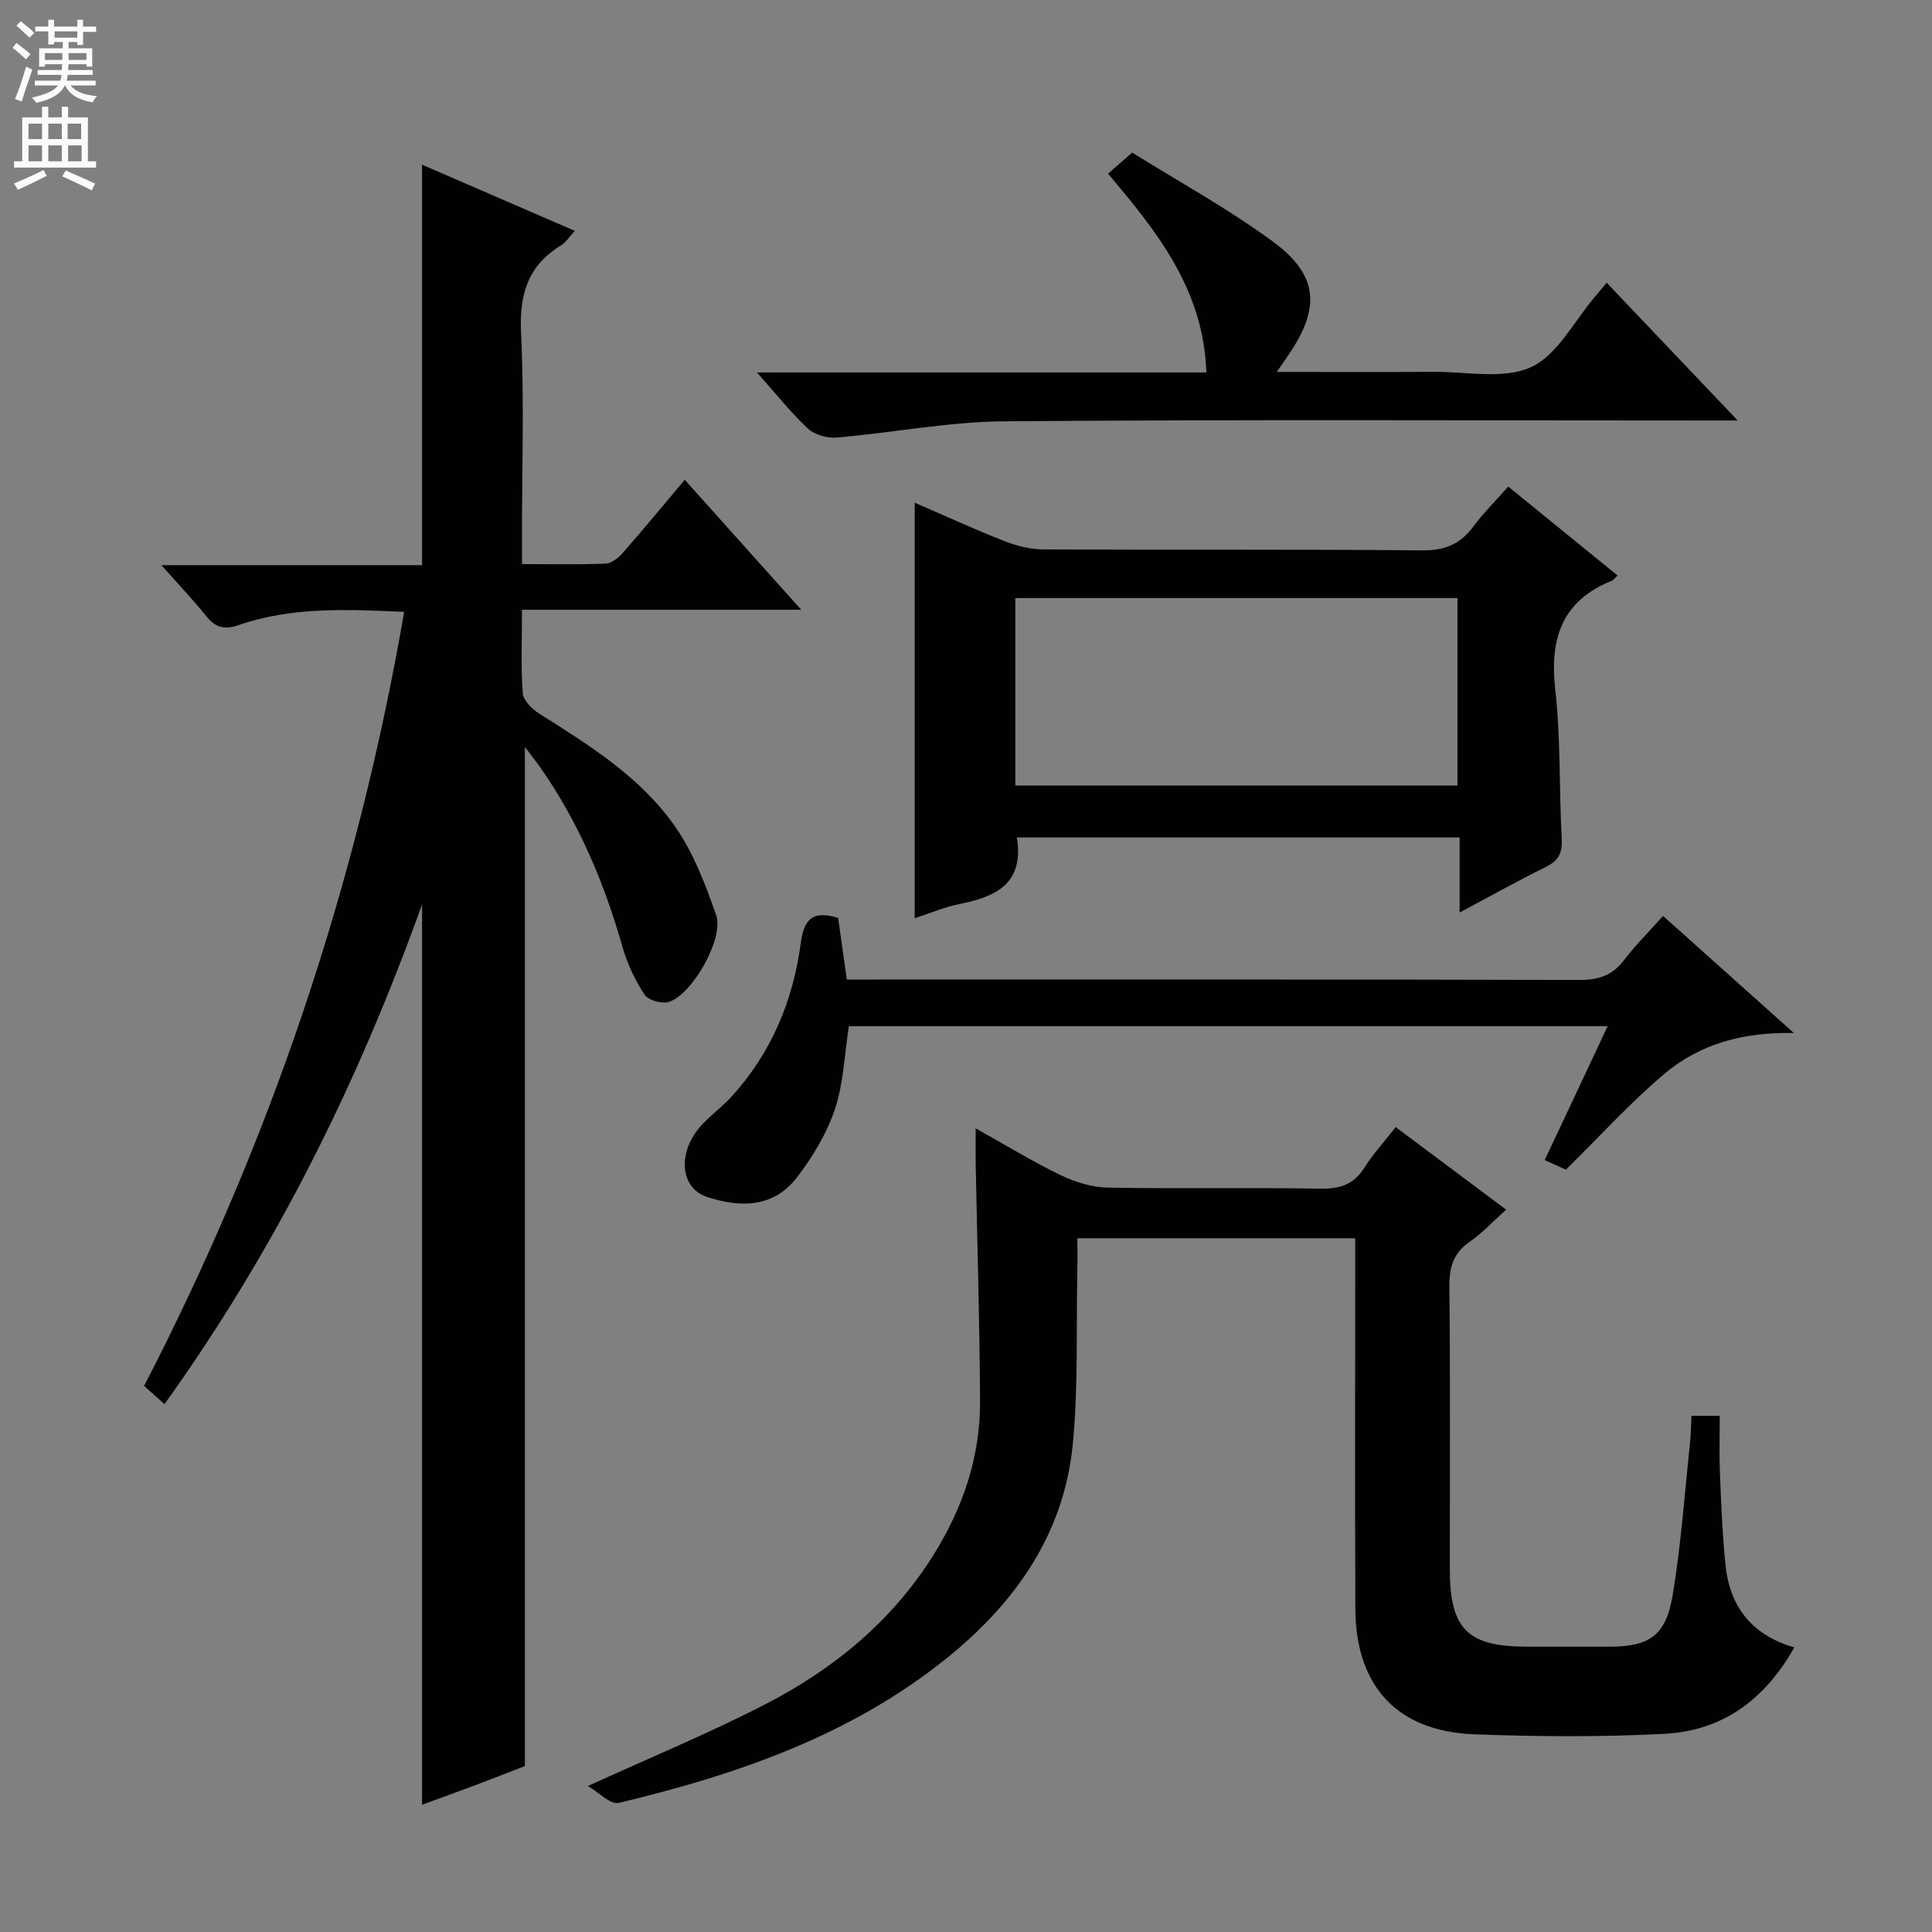 <svg enable-background="new 0 0 400 400" viewBox="0 0 400 400" xmlns="http://www.w3.org/2000/svg"><rect x="0" y="0" width="400" height="400" fill="#808080" stroke="none"/><g fill="#010103"><path d="m87.38 187.27c-13.5 37.57-30.59 71.74-53.32 103.43-1.47-1.3-2.66-2.37-4.23-3.76 26.1-50.45 44.06-103.64 53.85-160.26-11.81-.53-23.21-1.07-34.22 2.72-3.13 1.08-4.86.5-6.78-1.87-2.7-3.34-5.67-6.47-9.26-10.52h53.96c0-27.89 0-55.12 0-82.91 10.31 4.46 20.69 8.96 31.64 13.7-1.19 1.27-1.88 2.4-2.88 3.01-6.84 4.18-8.64 10.13-8.26 18.02.66 13.97.19 27.98.19 41.98v5.98c6.09 0 11.71.13 17.31-.1 1.22-.05 2.65-1.18 3.54-2.2 4.25-4.84 8.36-9.82 12.85-15.16 7.92 8.84 15.54 17.35 24.11 26.91-19.91 0-38.69 0-57.81 0 0 6.33-.24 11.83.16 17.28.11 1.5 1.9 3.27 3.37 4.2 10.45 6.61 21.07 13.17 28.22 23.47 3.77 5.44 6.24 11.94 8.45 18.26 1.69 4.82-4.94 16.48-9.81 17.99-1.44.45-4.26-.35-5.02-1.52-1.96-2.98-3.56-6.35-4.54-9.79-3.75-13.21-8.99-25.69-16.87-37-.93-1.33-1.94-2.6-3.36-4.49v211c-3.01 1.17-6.66 2.61-10.34 3.99-3.55 1.34-7.13 2.62-10.95 4.02 0-61.92 0-123.43 0-186.38z"/><path d="m121.71 369.78c13.04-5.96 25.14-10.95 36.74-16.93 14.09-7.26 26.15-17.13 34.73-30.77 6.15-9.79 9.79-20.42 9.73-32.01-.08-16.31-.59-32.62-.9-48.93-.04-2.26-.01-4.52-.01-7.53 6.25 3.49 11.75 6.87 17.53 9.66 3.01 1.45 6.5 2.55 9.8 2.61 14.66.28 29.33-.04 43.99.22 4.07.07 6.94-.83 9.16-4.34 1.76-2.79 4.03-5.27 6.48-8.41 7.52 5.62 14.93 11.16 22.86 17.09-2.65 2.38-4.87 4.82-7.51 6.63-3.43 2.36-4.27 5.31-4.23 9.33.2 19.5.08 39 .09 58.5.01 12.4 3.66 16.03 16.05 16.03h17c8.19-.01 11.67-2.24 13.07-10.57 1.76-10.46 2.48-21.1 3.62-31.67.19-1.78.19-3.58.29-5.56h5.86c0 3.98-.13 7.93.03 11.87.26 6.31.51 12.64 1.14 18.92.86 8.55 5.28 14.55 14.26 17.16-6.12 10.87-14.9 17.25-26.78 17.88-13.12.7-26.33.6-39.47.11-15.95-.6-24.56-9.94-24.63-26-.1-23.5-.03-47-.03-70.49 0-1.97 0-3.93 0-6.21-19.27 0-38.01 0-57.52 0 0 2.24.04 4.49-.01 6.75-.25 11.97.21 24.01-.94 35.89-1.81 18.59-11.92 32.89-26.15 44.34-19.9 16.02-43.44 24.08-67.84 29.92-1.7.43-4.13-2.18-6.41-3.49z"/><path d="m334.9 119.15c-.67.63-.87.96-1.16 1.07-10.39 4.17-12.93 11.99-11.74 22.57 1.15 10.21.78 20.59 1.34 30.88.16 2.93-.66 4.52-3.28 5.82-5.78 2.85-11.42 6.01-17.86 9.44 0-5.54 0-10.38 0-15.54-30.93 0-61.28 0-91.67 0 1.55 9.55-4.32 12.26-11.84 13.77-3.18.64-6.23 1.95-9.31 2.95 0-28.81 0-57.19 0-86.03 6.11 2.64 12.24 5.46 18.52 7.93 2.55 1 5.4 1.73 8.12 1.74 26.14.13 52.28-.05 78.42.2 4.66.05 7.85-1.25 10.56-4.89 2.16-2.91 4.77-5.49 7.26-8.32 7.64 6.21 14.97 12.18 22.64 18.41zm-124.69 43.48h91.54c0-13.14 0-25.91 0-38.81-30.64 0-61.02 0-91.54 0z"/><path d="m344.31 189.63c8.94 8 17.59 15.74 27.1 24.25-10.46-.24-19.42 2.26-26.66 8.32-7.08 5.93-13.32 12.86-20.55 19.97-.67-.3-2.4-1.08-4.39-1.99 2.31-4.89 4.42-9.36 6.52-13.83s4.19-8.94 6.51-13.89c-52.83 0-105.01 0-157.09 0-.92 5.91-1.1 11.84-2.9 17.22-1.69 5.03-4.61 9.87-7.87 14.11-4.82 6.27-11.69 6.3-18.61 4.02-5.68-1.87-6.18-9.44-1.03-14.95 1.92-2.06 4.24-3.76 6.14-5.84 8.22-9.02 12.73-19.85 14.31-31.79.67-5.09 2.62-6.77 7.74-5.18.56 3.96 1.15 8.15 1.79 12.75h6.2c48.47 0 96.94-.05 145.42.09 4.03.01 6.92-.93 9.36-4.18 2.4-3.13 5.24-5.95 8.01-9.08z"/><path d="m229.41 35.96c1.51-1.32 2.75-2.41 4.99-4.37 9.55 5.96 19.75 11.54 29.04 18.35 9.56 7 10.01 13.78 3.28 23.62-.63.92-1.26 1.82-2.38 3.44 11.35 0 21.93.05 32.51-.02 6.8-.05 14.48 1.63 20.15-.98 5.49-2.53 8.92-9.55 13.25-14.6.64-.75 1.27-1.52 2.4-2.86 8.85 9.31 17.55 18.45 27.12 28.52-3 0-4.75 0-6.51 0-48.47 0-96.93-.23-145.4.17-11.54.09-23.06 2.37-34.61 3.36-1.96.17-4.58-.55-5.97-1.85-3.59-3.35-6.66-7.25-10.56-11.63h93.04c-.54-16.91-9.91-28.83-20.35-41.15z"/></g><path d="m2.6 9.9.8-1c.9.7 1.9 1.4 2.9 2.3l-.9 1.1c-1.1-1-2-1.8-2.8-2.4zm.5 10.6c.9-2.1 1.6-4.3 2.3-6.7.4.2.8.4 1.3.6-.7 2.1-1.5 4.3-2.2 6.6zm.3-15.2.9-.9c1 .8 2 1.6 2.8 2.4l-1 1c-.9-.9-1.8-1.7-2.7-2.5zm12.6-1.2h1.2v1.4h2.7v1.1h-2.7v2.7h-1.2v-.6h-1.8v1.3h4.9v3.8h-1.2v-.5h-3.7c0 .4-.1.9-.1 1.2h5.1v1h-5.2c0 .5-.1.9-.2 1.2h6v1h-5.2c1.1 1.3 2.9 2 5.5 2.2-.4.4-.7.8-.9 1.3-2.9-.5-4.8-1.6-5.7-3.5h-.1c-.8 1.7-2.7 2.9-5.9 3.6-.2-.4-.6-.8-.9-1.1 2.8-.6 4.6-1.4 5.4-2.5h-4.8v-1h5.3c.1-.3.2-.7.2-1.2h-4.9v-1h5c0-.4 0-.8.1-1.2h-3.6v.5h-1.2v-3.8h4.9v-1.3h-1.8v.5h-1.2v-2.7h-2.7v-1h2.7v-1.4h1.2v1.4h4.8zm-6.7 8.3h3.6c0-.4 0-.9 0-1.4h-3.6zm1.9-4.6h4.8v-1.3h-4.7v1.3zm6.7 3.2h-3.7v1.4h3.7z" fill="#fcfafa"/><path d="m8.7 22.1h1.3v2.2h2.8v-2.2h1.3v2.2h4.1v9.1h1.7v1.3h-17v-1.3h1.7v-9.1h4.1zm.3 13.1.7 1.2c-1.8.9-3.8 1.9-6 2.9-.2-.4-.5-.8-.8-1.3 2.3-1 4.4-1.9 6.1-2.8zm-3.1-6.4h2.8v-3.2h-2.8zm0 4.6h2.8v-3.3h-2.8zm4.1-4.6h2.8v-3.2h-2.8zm0 4.6h2.8v-3.3h-2.8zm3.6 1.9c2.1.9 4.1 1.8 6.1 2.7l-.7 1.4c-2.2-1.1-4.2-2-6.1-2.9zm3.2-9.7h-2.8v3.2h2.8zm-2.7 7.8h2.8v-3.3h-2.8z" fill="#fcfafa"/></svg>